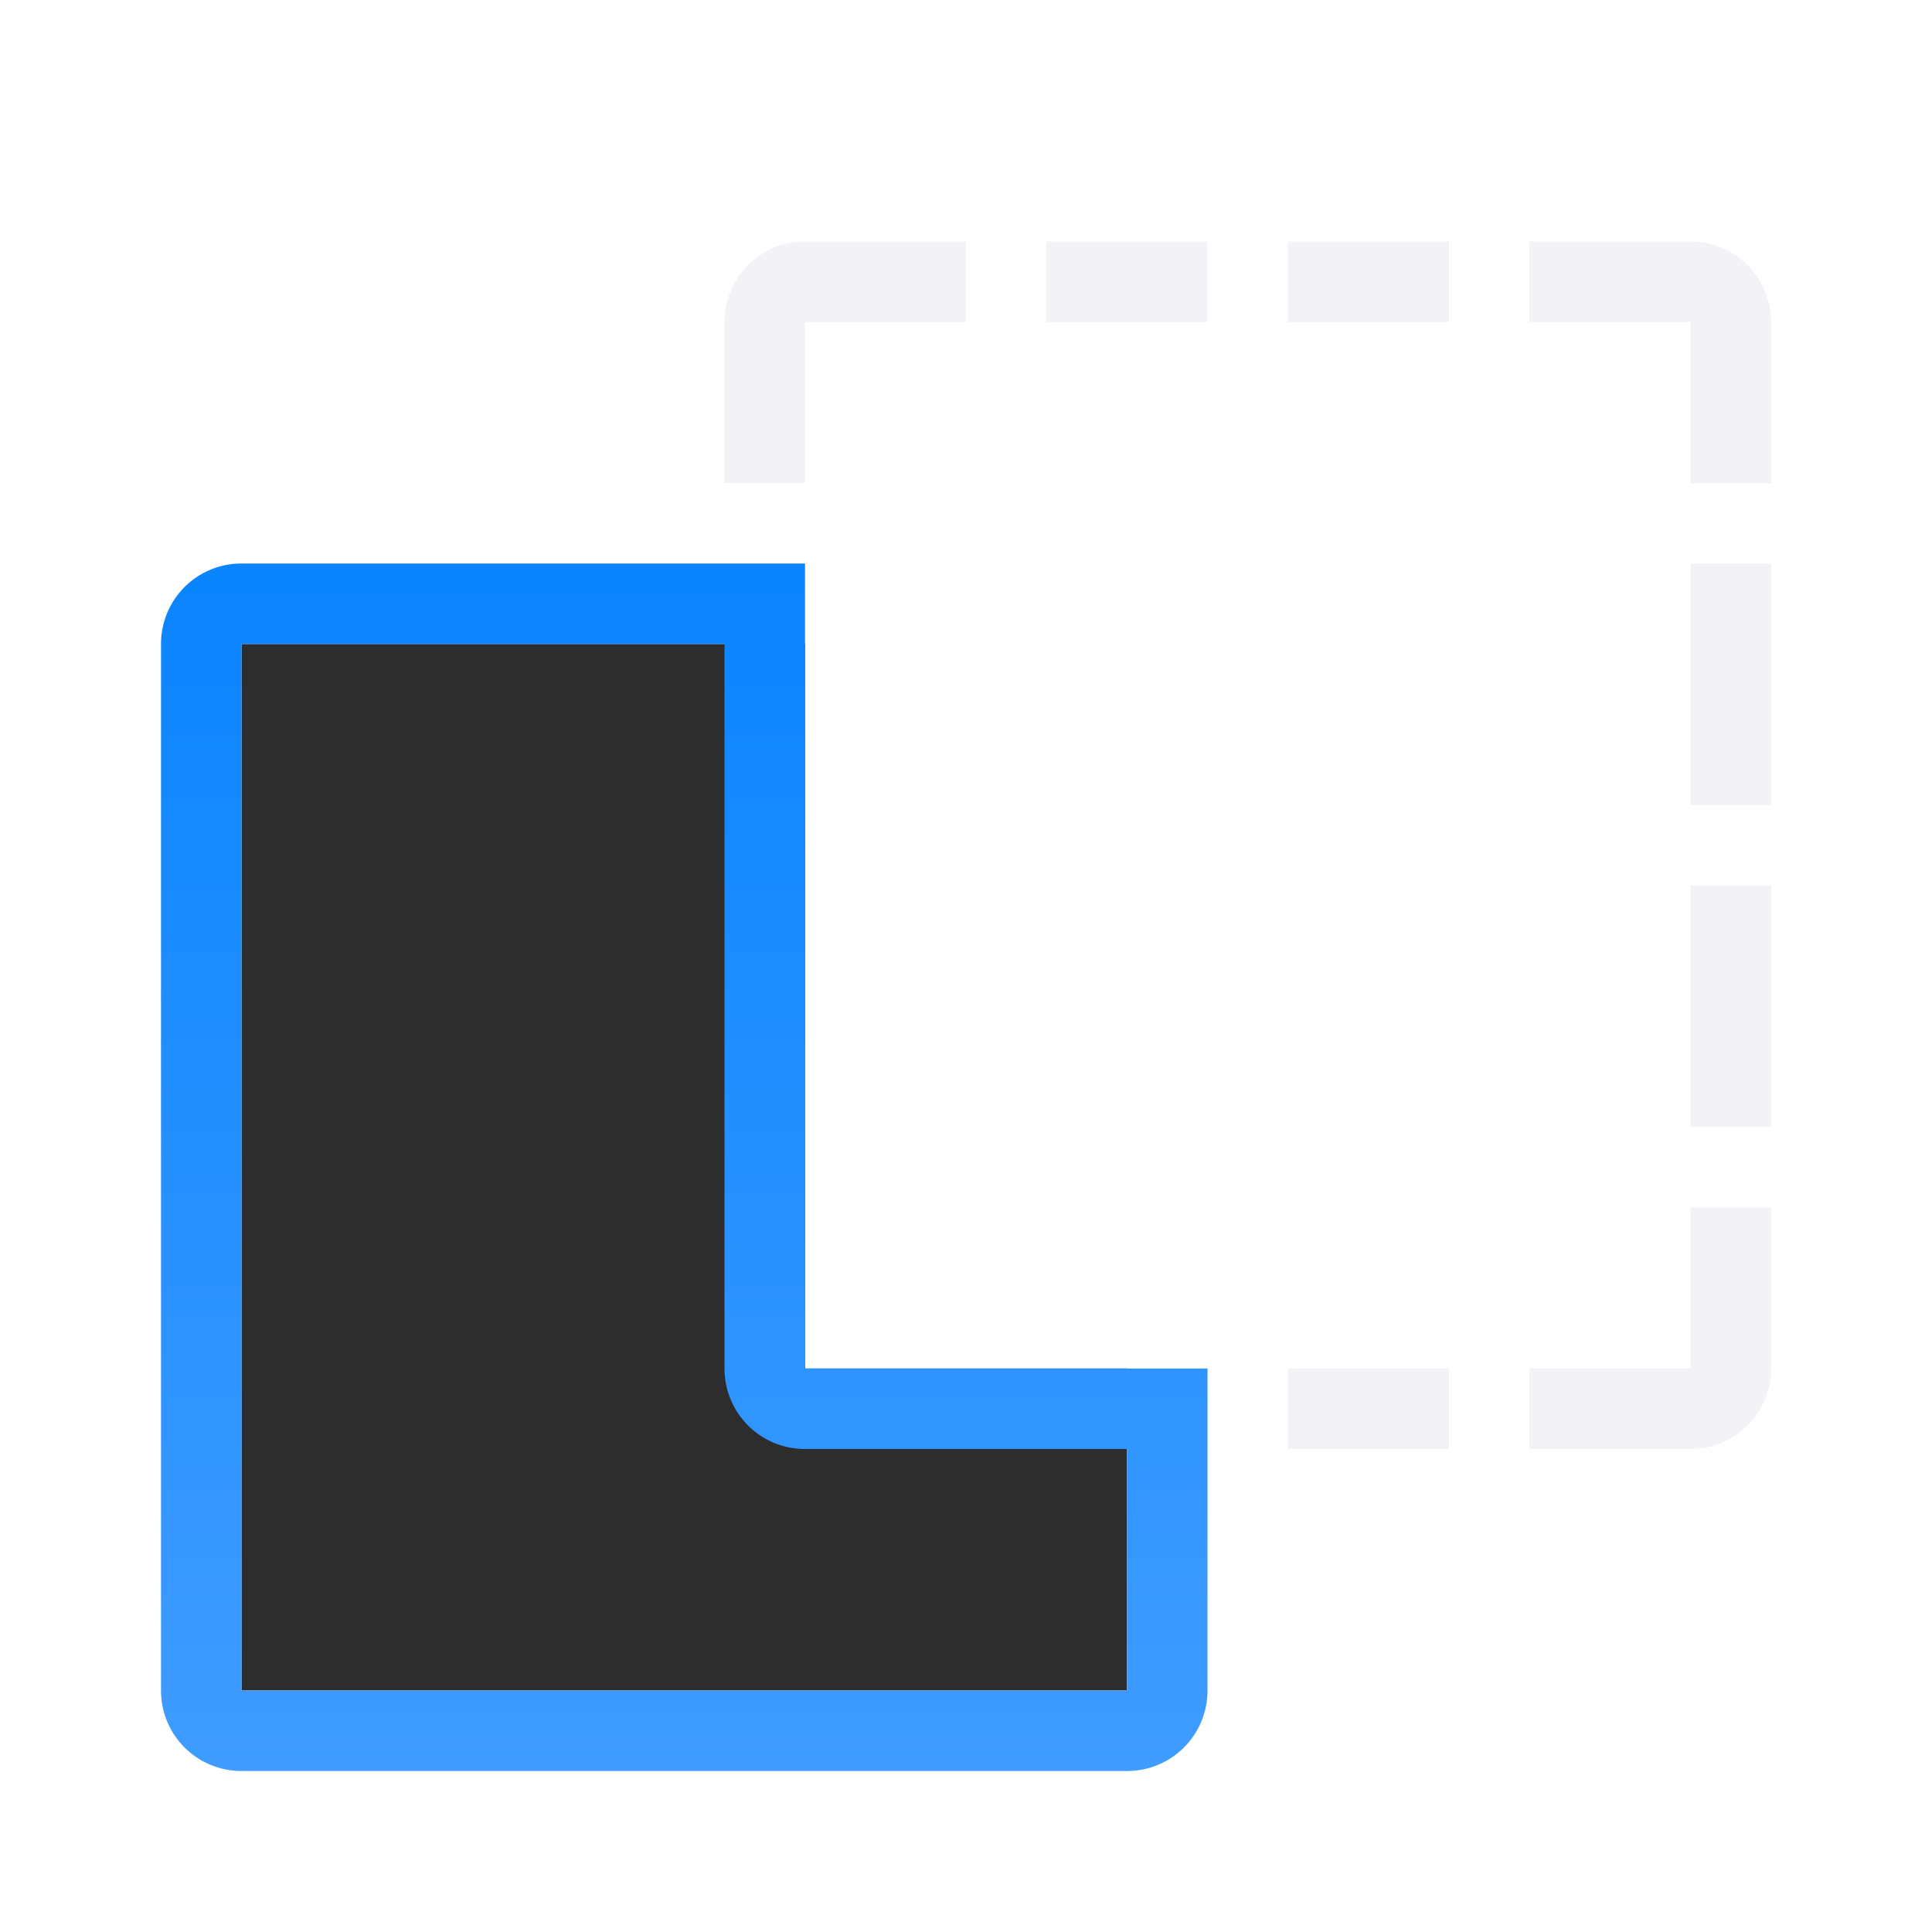 <svg viewBox="0 0 24 24" xmlns="http://www.w3.org/2000/svg" xmlns:xlink="http://www.w3.org/1999/xlink"><linearGradient id="a" gradientUnits="userSpaceOnUse" x1="-33" x2="-33" y1="22" y2="7"><stop offset="0" stop-color="#409cff"/><stop offset="1" stop-color="#0a84ff"/></linearGradient><path d="m3 8v13h7 4v-4h-4v-9z" fill="#2d2d2d"/><path d="m10 3c-.554 0-1 .446-1 1v2h1v-2h2v-1zm3 0v1h2v-1zm3 0v1h2v-1zm3 0v1h2v2h1v-2c0-.554-.446-1-1-1zm2 4v3h1v-3zm0 4v3h1v-3zm0 4v2h-2v1h2c.554 0 1-.446 1-1v-2zm-5 2v1h2v-1z" fill="#f2f2f7"/><path d="m3 7c-.554 0-1 .446-1 1v13c0 .554.446 1 1 1h11c.554 0 1-.446 1-1v-3-1h-1-4v-9-1h-1zm0 1h6v9c0 .554.446 1 1 1h4v3h-11z" fill="url(#a)"/></svg>